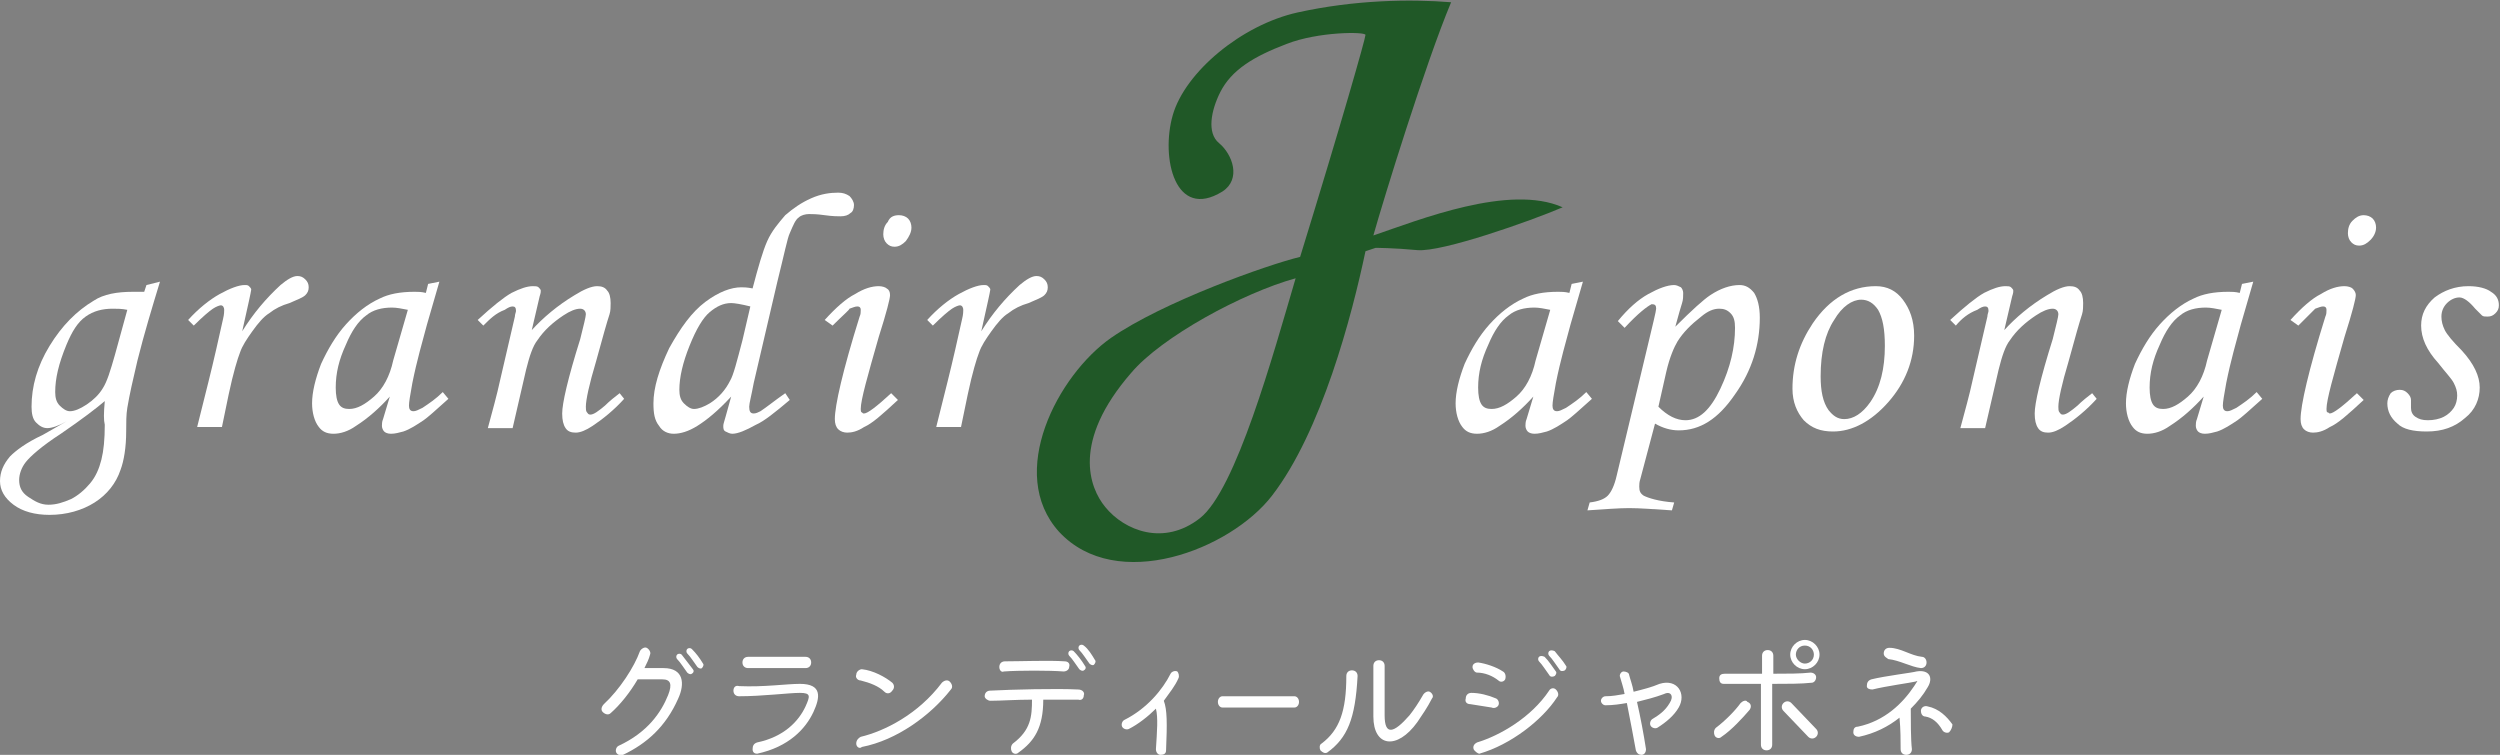 <?xml version="1.0" encoding="utf-8"?>
<!-- Generator: Adobe Illustrator 28.3.0, SVG Export Plug-In . SVG Version: 6.00 Build 0)  -->
<svg version="1.1" id="base" xmlns="http://www.w3.org/2000/svg" xmlns:xlink="http://www.w3.org/1999/xlink" x="0px" y="0px"
	 viewBox="0 0 221.9 67" style="enable-background:new 0 0 221.9 67;" xml:space="preserve">
<rect x="0" y="0" width="221.9" height="67" fill="#808080" stroke="none"/>
<style type="text/css">
	.st0{fill:#FFFFFF;}
	.st1{fill-rule:evenodd;clip-rule:evenodd;fill:#205827;}
</style>
<g>
	<path class="st0" d="M58.9,59.3c1.8,0,1.9,1.4,1.3,2.7c-1.1,2.5-2.8,4-4.9,5c-0.2,0.1-0.5,0-0.6-0.2c-0.1-0.2,0-0.5,0.2-0.6
		c2.6-1.2,3.8-3,4.4-4.5c0.4-1,0.2-1.4-0.5-1.4h-2.2c-0.7,1.2-1.6,2.3-2.4,3c-0.2,0.2-0.5,0.1-0.7-0.1c-0.2-0.2-0.1-0.5,0.1-0.7
		c1.4-1.3,2.7-3.3,3.2-4.7c0.1-0.2,0.4-0.4,0.6-0.3c0.2,0.1,0.4,0.4,0.3,0.6c-0.1,0.4-0.3,0.8-0.5,1.2H58.9z M61.5,59.4
		c0.1,0.1,0.1,0.3-0.1,0.4c-0.1,0.1-0.3,0-0.4-0.1c-0.3-0.4-0.6-0.9-0.9-1.2c-0.1-0.1-0.1-0.3,0-0.4c0.1-0.1,0.3-0.1,0.4,0
		C60.8,58.5,61.2,59,61.5,59.4z M62.3,59.3c-0.1,0.1-0.3,0-0.4-0.1c-0.3-0.4-0.6-0.9-0.9-1.2c-0.1-0.1-0.1-0.3,0-0.4
		c0.1-0.1,0.3-0.1,0.4,0c0.4,0.4,0.7,0.8,1,1.3C62.5,59,62.4,59.2,62.3,59.3z"/>
	<path class="st0" d="M66.8,66.5c0-0.3,0.1-0.5,0.4-0.6c2.4-0.5,3.7-1.9,4.3-3.2c0.4-0.9,0.5-1.2-0.5-1.2c-1,0-3.3,0.3-5.4,0.3
		c-0.3,0-0.5-0.2-0.5-0.5c0-0.3,0.2-0.5,0.5-0.4c2.2,0.1,4.2-0.2,5.4-0.2c2,0,1.8,1.2,1.2,2.5c-0.7,1.5-2.2,3.1-5,3.7
		C67,66.9,66.8,66.8,66.8,66.5z M66.4,59.3c-0.3,0-0.5-0.2-0.5-0.5s0.2-0.5,0.5-0.5h5.1c0.3,0,0.5,0.2,0.5,0.5s-0.2,0.5-0.5,0.5
		H66.4z"/>
	<path class="st0" d="M78.5,61.4c-0.5-0.5-1.3-0.8-2.1-1c-0.3,0-0.5-0.3-0.4-0.5c0-0.3,0.3-0.5,0.5-0.5c1,0.1,2.1,0.7,2.7,1.2
		c0.2,0.2,0.2,0.5,0,0.7C79,61.6,78.7,61.6,78.5,61.4z M76,66c0-0.3,0.2-0.5,0.4-0.6c2.1-0.5,5.1-2,7.2-4.8c0.2-0.2,0.5-0.3,0.7-0.1
		s0.3,0.5,0.1,0.7c-1.8,2.3-4.8,4.5-7.9,5.1C76.3,66.5,76,66.3,76,66z"/>
	<path class="st0" d="M96.2,61.7c0,0.3-0.2,0.5-0.5,0.4c-0.8,0-1.9,0-3.1,0c0,2.5-0.8,3.7-2.2,4.7c-0.2,0.2-0.5,0.1-0.6-0.1
		c-0.1-0.2-0.1-0.5,0.1-0.7c1.6-1.2,1.7-2.4,1.7-3.9c-1.4,0-2.8,0.1-3.7,0.1c-0.2,0-0.5-0.2-0.5-0.4c0-0.3,0.2-0.5,0.5-0.5
		c1.9-0.1,5.9-0.2,7.8-0.1C96.1,61.2,96.3,61.5,96.2,61.7z M88.7,59.2c0-0.3,0.2-0.5,0.5-0.5c1.3,0,4-0.1,5.3,0
		c0.3,0,0.5,0.2,0.4,0.5c0,0.2-0.2,0.4-0.5,0.4c-1.2-0.1-4-0.1-5.3,0C88.9,59.7,88.7,59.5,88.7,59.2z M96.3,59.1
		c0.1,0.1,0.1,0.3-0.1,0.4c-0.1,0.1-0.3,0-0.4-0.1c-0.3-0.4-0.6-0.9-0.9-1.2c-0.1-0.1-0.1-0.3,0-0.4c0.1-0.1,0.3-0.1,0.4,0
		C95.6,58.1,96,58.6,96.3,59.1z M97.1,59c-0.1,0.1-0.3,0-0.4-0.1c-0.3-0.4-0.6-0.9-0.9-1.2c-0.1-0.1-0.1-0.3,0-0.4
		c0.1-0.1,0.3-0.1,0.4,0c0.4,0.3,0.7,0.8,1,1.3C97.3,58.7,97.2,58.9,97.1,59z"/>
	<path class="st0" d="M104.6,60.2c-0.3,0.7-0.8,1.3-1.3,2c0.3,0.8,0.3,2,0.2,4.4c0,0.3-0.2,0.4-0.5,0.4c-0.2,0-0.4-0.2-0.4-0.5
		c0.1-1.6,0.2-2.8,0-3.6c-0.7,0.7-1.6,1.4-2.4,1.8c-0.2,0.1-0.5,0-0.6-0.2c-0.1-0.2,0-0.5,0.2-0.6c2-1,3.4-2.7,4.1-4.1
		c0.1-0.2,0.4-0.3,0.6-0.2C104.6,59.7,104.7,60,104.6,60.2z"/>
	<path class="st0" d="M108.5,62.8c-0.2,0-0.4-0.2-0.4-0.5s0.2-0.5,0.4-0.5h6.4c0.2,0,0.4,0.2,0.4,0.5s-0.2,0.5-0.4,0.5H108.5z"/>
	<path class="st0" d="M117.2,66.6c-0.1-0.2-0.1-0.5,0.1-0.6c1.6-1.2,2.2-2.9,2.2-6c0-0.3,0.2-0.5,0.5-0.5c0.3,0,0.5,0.2,0.5,0.5
		c-0.2,3.8-0.9,5.5-2.7,6.8C117.6,66.9,117.4,66.8,117.2,66.6z M121.9,63.6v-4.5c0-0.3,0.2-0.5,0.5-0.5s0.5,0.2,0.5,0.5v4.4
		c0,1.8,0.8,1.6,2.2,0c0.4-0.5,0.8-1.1,1.2-1.8c0.1-0.2,0.4-0.4,0.6-0.3c0.2,0.1,0.4,0.4,0.2,0.6c-0.4,0.8-0.9,1.5-1.3,2.1
		C124,66.6,121.9,66.3,121.9,63.6z"/>
	<path class="st0" d="M130.5,62.5c-0.3,0-0.5-0.2-0.4-0.5c0-0.3,0.2-0.5,0.5-0.5c0.7,0,1.5,0.2,2.2,0.5c0.2,0.1,0.3,0.4,0.2,0.6
		c-0.1,0.2-0.4,0.3-0.6,0.2C131.8,62.7,131.1,62.6,130.5,62.5z M131.1,59.7c-0.2,0-0.4-0.3-0.4-0.5c0-0.3,0.3-0.4,0.5-0.4
		c0.7,0.1,1.6,0.4,2.2,0.8c0.2,0.1,0.3,0.4,0.2,0.7c-0.1,0.2-0.4,0.3-0.6,0.1C132.5,60,131.8,59.7,131.1,59.7z M130.8,66.5
		c-0.1-0.3,0.1-0.5,0.3-0.6c2-0.6,4.8-2.2,6.4-4.6c0.1-0.2,0.4-0.3,0.6-0.1c0.2,0.2,0.3,0.5,0.1,0.7c-1.3,2-4.1,4.2-6.9,5
		C131.2,66.9,130.9,66.7,130.8,66.5z M137.5,59.9c-0.3-0.4-0.6-0.9-0.9-1.2c-0.1-0.1-0.1-0.3,0-0.4c0.1-0.1,0.3-0.1,0.5,0
		c0.4,0.4,0.7,0.9,1,1.3c0.1,0.1,0,0.3-0.1,0.4C137.8,60.1,137.6,60.1,137.5,59.9z M138.4,59.4c-0.3-0.4-0.6-0.9-0.9-1.2
		c-0.1-0.1-0.1-0.3,0-0.4c0.1-0.1,0.3-0.1,0.5,0c0.3,0.4,0.7,0.8,1,1.3c0.1,0.1,0,0.3-0.1,0.4C138.7,59.6,138.5,59.6,138.4,59.4z"/>
	<path class="st0" d="M149,62.8c-0.4,0.7-1.1,1.3-1.9,1.8c-0.2,0.1-0.5,0-0.6-0.2c-0.1-0.2,0-0.5,0.2-0.6c0.5-0.3,1.1-0.7,1.5-1.4
		c0.4-0.6,0.1-1.1-0.5-0.8c-0.8,0.3-1.6,0.5-2.4,0.7c0.3,1.3,0.6,2.9,0.8,4.2c0,0.2-0.1,0.5-0.4,0.5c-0.2,0-0.4-0.1-0.5-0.4
		c-0.2-1.1-0.5-2.7-0.8-4.2c-0.6,0.1-1.2,0.2-1.9,0.2c-0.2,0-0.4-0.2-0.4-0.4c0-0.2,0.2-0.4,0.4-0.4c0.6,0,1.1-0.1,1.7-0.2
		c-0.1-0.6-0.3-1.1-0.4-1.5c-0.1-0.2,0.1-0.5,0.3-0.5c0.2,0,0.5,0.1,0.5,0.3c0.1,0.4,0.3,0.9,0.4,1.5c0.8-0.2,1.6-0.4,2.3-0.7
		C148.9,60.2,149.7,61.6,149,62.8z"/>
	<path class="st0" d="M155.3,63c-0.6,0.7-1.6,1.8-2.5,2.4c-0.2,0.2-0.5,0.1-0.6-0.1c-0.1-0.2-0.1-0.5,0.1-0.7
		c0.8-0.6,1.7-1.5,2.2-2.2c0.2-0.2,0.5-0.3,0.6-0.1C155.4,62.4,155.5,62.7,155.3,63z M157.3,60.7v5.4c0,0.3-0.2,0.5-0.5,0.5
		c-0.3,0-0.5-0.2-0.5-0.5v-5.4c-1.2,0-2.4,0-3.3,0c-0.3,0-0.4-0.2-0.4-0.5c0-0.3,0.2-0.4,0.5-0.4c0.9,0,2.1,0,3.3,0v-1.6
		c0-0.3,0.2-0.5,0.5-0.5c0.3,0,0.5,0.2,0.5,0.5v1.6c1.2,0,2.4,0,3.3-0.1c0.3,0,0.5,0.2,0.5,0.4c0,0.3-0.2,0.5-0.4,0.5
		C159.9,60.7,158.6,60.7,157.3,60.7z M161.2,64.7c0.2,0.2,0.2,0.5,0,0.7c-0.2,0.2-0.5,0.2-0.7,0l-2.2-2.3c-0.2-0.2-0.2-0.5,0-0.7
		c0.2-0.2,0.5-0.2,0.7,0L161.2,64.7z M158.9,58.1c0-0.7,0.6-1.3,1.3-1.3c0.7,0,1.3,0.6,1.3,1.3c0,0.7-0.6,1.3-1.3,1.3
		C159.5,59.4,158.9,58.8,158.9,58.1z M159.4,58.1c0,0.4,0.4,0.8,0.8,0.8c0.4,0,0.8-0.3,0.8-0.8c0-0.4-0.3-0.8-0.8-0.8
		C159.7,57.3,159.4,57.7,159.4,58.1z"/>
	<path class="st0" d="M169.7,66.5c0,0.3-0.2,0.5-0.5,0.5c-0.3,0-0.5-0.2-0.5-0.5c0-0.6,0-1.8-0.1-2.8c-1,0.8-2.2,1.4-3.6,1.7
		c-0.2,0-0.5-0.1-0.5-0.4c0-0.3,0.1-0.5,0.4-0.5c2.4-0.5,4-2.1,5-3.6c0.3-0.5,0.4-0.5,0.1-0.4c-0.4,0.1-2.6,0.4-3.8,0.7
		c-0.3,0-0.5-0.1-0.5-0.3c0-0.3,0.1-0.5,0.4-0.6c1.2-0.3,3.7-0.6,4-0.7c1.2-0.2,1.5,0.6,1,1.4c-0.4,0.7-0.9,1.3-1.5,1.9
		C169.6,63.9,169.6,65.7,169.7,66.5z M167.2,58c0-0.3,0.2-0.5,0.5-0.5c1,0,1.9,0.7,2.9,0.8c0.2,0,0.4,0.2,0.4,0.5
		c0,0.3-0.2,0.5-0.5,0.5c-0.9-0.1-1.9-0.7-2.9-0.8C167.5,58.4,167.2,58.3,167.2,58z M173,65c-0.2,0.1-0.5,0-0.6-0.2
		c-0.4-0.7-0.9-1.1-1.5-1.2c-0.3,0-0.4-0.3-0.4-0.5c0-0.3,0.3-0.5,0.6-0.4c1,0.2,1.7,0.9,2.2,1.6C173.3,64.5,173.2,64.8,173,65z"/>
</g>
<path class="st1" d="M108.5,17c-4.2,2.6-5.5-3-4.4-6.8c1.1-3.8,6.1-8,11.1-9.1c5-1.1,9.9-1.2,13.6-0.9c-2.3,5.5-6,17.5-6.9,20.7
	c4.1-1.4,12.1-4.6,16.8-2.5c-2.8,1.2-10.7,4-12.9,3.8c-2.1-0.2-3.7-0.2-3.7-0.2l-0.9,0.3c-1.2,5.7-3.9,16-8.3,21.7
	c-3.7,4.8-13.8,8.7-18.9,3.2c-4.7-5.2-0.1-13.9,4.6-17.2c4.6-3.2,13.9-6.5,16.8-7.2c3.7-12,5.8-19.4,5.8-19.7c0-0.3-4.2-0.3-7,0.8
	c-2.9,1.1-4.9,2.3-5.9,4.3c-0.8,1.6-1.2,3.6-0.1,4.5C109.4,13.7,110.2,15.9,108.5,17z M100.4,33.1c2.7-3.2,9.9-7.1,14.6-8.4
	c-2,6.8-5.3,18.8-8.5,21.3c-3.2,2.5-6.7,1.1-8.4-1C96.7,43.3,95.1,39.2,100.4,33.1z"/>
<g>
	<path class="st0" d="M13,25.3l1.2-0.3c-0.7,2.3-1.4,4.6-2,7c-0.4,1.7-0.7,3-0.9,4.2c-0.1,0.6-0.1,1.3-0.1,2.1
		c0,1.4-0.2,2.6-0.5,3.4c-0.4,1.2-1.2,2.2-2.3,2.9c-1.1,0.7-2.5,1.1-4,1.1c-1.3,0-2.4-0.3-3.2-0.9C0.4,44.2,0,43.5,0,42.7
		c0-0.8,0.3-1.5,0.9-2.2c0.5-0.5,1.4-1.2,2.9-1.9c0.7-0.4,1.4-0.8,2.1-1.2c-0.7,0.4-1.3,0.6-1.7,0.6c-0.4,0-0.7-0.2-1-0.5
		c-0.3-0.3-0.4-0.8-0.4-1.4c0-1.8,0.5-3.6,1.6-5.4c1.1-1.8,2.4-3.1,3.9-4c0.9-0.6,2.1-0.8,3.5-0.8c0.3,0,0.6,0,1,0L13,25.3z
		 M9.3,35.6c-0.7,0.6-2,1.6-3.9,2.9c-1.7,1.1-2.7,2-3.1,2.5c-0.4,0.5-0.6,1.1-0.6,1.6c0,0.6,0.2,1.1,0.8,1.5s1.1,0.7,1.8,0.7
		c0.7,0,1.3-0.2,2-0.5c0.6-0.3,1.2-0.8,1.7-1.4c0.5-0.6,0.8-1.3,1-2.1c0.2-0.8,0.3-1.8,0.3-3.1C9.2,37.3,9.2,36.7,9.3,35.6z
		 M11.3,27.5c-0.5-0.1-0.9-0.1-1.3-0.1c-0.9,0-1.7,0.2-2.4,0.7c-0.7,0.5-1.2,1.3-1.7,2.5c-0.7,1.7-1,3-1,4.2c0,0.5,0.1,0.9,0.4,1.2
		c0.3,0.3,0.6,0.5,0.9,0.5c0.4,0,0.9-0.2,1.5-0.6c0.6-0.4,1.1-0.9,1.4-1.4c0.4-0.6,0.7-1.6,1.1-3L11.3,27.5z"/>
	<path class="st0" d="M19.7,37.9h-2.2l1-4c0.5-2,0.9-3.8,1.3-5.6c0.1-0.4,0.1-0.7,0.1-0.8c0-0.2-0.1-0.4-0.3-0.4
		c-0.1,0-0.4,0.1-0.7,0.3c-0.3,0.2-0.9,0.7-1.7,1.5l-0.5-0.5c0.9-1,1.9-1.8,2.8-2.3s1.7-0.8,2.2-0.8c0.2,0,0.3,0,0.4,0.1
		c0.1,0.1,0.2,0.2,0.2,0.3c0,0.1-0.1,0.5-0.2,1l-0.6,2.7c1-1.6,2.1-2.9,3.4-4.1c0.6-0.5,1.1-0.8,1.5-0.8c0.3,0,0.5,0.1,0.7,0.3
		c0.2,0.2,0.3,0.4,0.3,0.7c0,0.3-0.1,0.5-0.3,0.7c-0.2,0.2-0.7,0.4-1.4,0.7c-0.7,0.2-1.3,0.5-1.8,0.9c-0.5,0.3-1,0.9-1.5,1.6
		c-0.5,0.7-0.9,1.3-1.1,1.9c-0.2,0.5-0.6,1.8-1,3.7L19.7,37.9z"/>
	<path class="st0" d="M38,25.2l1-0.2l-1.1,3.8c-0.4,1.5-0.9,3.2-1.3,5.2c-0.2,1.1-0.3,1.7-0.3,2s0.1,0.5,0.4,0.5
		c0.2,0,0.4-0.1,0.8-0.3c0.6-0.4,1.2-0.8,1.8-1.4l0.5,0.6c-1.1,1-1.9,1.7-2.2,1.9c-0.6,0.4-1.2,0.8-1.8,1c-0.4,0.1-0.7,0.2-1.1,0.2
		c-0.3,0-0.5-0.1-0.6-0.2c-0.1-0.1-0.2-0.3-0.2-0.5c0-0.1,0-0.4,0.1-0.6l0.6-2c-0.9,1-1.9,1.9-3,2.6c-0.7,0.5-1.4,0.7-2,0.7
		c-0.6,0-1-0.2-1.3-0.6c-0.4-0.5-0.6-1.3-0.6-2.1c0-1,0.3-2.2,0.8-3.5c0.6-1.3,1.3-2.5,2.2-3.5c0.9-1,1.9-1.8,3-2.3
		c0.8-0.4,1.8-0.6,3.1-0.6c0.3,0,0.6,0,1,0.1L38,25.2z M36.2,27.5c-0.5-0.1-1-0.2-1.4-0.2c-0.9,0-1.7,0.2-2.3,0.7
		c-0.7,0.5-1.3,1.4-1.8,2.6c-0.6,1.3-0.9,2.5-0.9,3.8c0,0.7,0.1,1.2,0.3,1.5s0.5,0.4,0.9,0.4c0.7,0,1.4-0.4,2.2-1.1
		c0.8-0.7,1.4-1.8,1.7-3.2L36.2,27.5z"/>
	<path class="st0" d="M42.9,28.9l-0.5-0.5c1.3-1.2,2.3-2,3-2.4c0.8-0.4,1.4-0.6,1.9-0.6c0.2,0,0.4,0,0.5,0.1
		c0.1,0.1,0.2,0.2,0.2,0.3c0,0.1,0,0.2-0.1,0.5l-0.7,3c1-1.1,2.3-2.2,3.8-3.1c0.8-0.5,1.5-0.8,2-0.8c0.4,0,0.7,0.1,0.9,0.4
		c0.2,0.2,0.3,0.6,0.3,1.1c0,0.3,0,0.7-0.1,1c-0.2,0.6-0.6,2-1.2,4.2c-0.6,2-0.9,3.4-0.9,4c0,0.2,0,0.4,0.1,0.5
		c0.1,0.1,0.1,0.2,0.3,0.2c0.3,0,0.7-0.3,1.3-0.8c0.4-0.4,0.9-0.8,1.3-1.1l0.4,0.5c-0.9,1-1.9,1.8-2.8,2.4c-0.6,0.4-1.1,0.6-1.5,0.6
		c-0.4,0-0.7-0.1-0.9-0.4c-0.2-0.3-0.3-0.7-0.3-1.3c0-0.9,0.5-3.1,1.6-6.6c0.3-1.2,0.5-2,0.5-2.2c0-0.3-0.2-0.5-0.5-0.5
		c-0.4,0-0.9,0.2-1.5,0.6c-0.9,0.6-1.7,1.3-2.3,2.2c-0.4,0.5-0.7,1.4-1,2.6l-1.2,5.2h-2.2c0.4-1.5,0.8-2.9,1.1-4.3l1.3-5.6
		c0-0.2,0.1-0.4,0.1-0.5c0-0.3-0.1-0.4-0.3-0.4c-0.2,0-0.4,0.1-0.7,0.3C44,27.8,43.5,28.3,42.9,28.9z"/>
	<path class="st0" d="M69.7,34.9l0.4,0.6c-1.3,1.1-2.3,1.9-3,2.2c-0.9,0.5-1.6,0.8-2.1,0.8c-0.2,0-0.4-0.1-0.6-0.2s-0.2-0.3-0.2-0.5
		c0-0.2,0.1-0.4,0.2-0.8l0.5-1.8c-1.2,1.3-2.2,2.1-3,2.6c-0.8,0.5-1.5,0.7-2.1,0.7c-0.5,0-1-0.2-1.3-0.7c-0.4-0.5-0.5-1.1-0.5-2
		c0-1.4,0.5-3,1.4-4.9c1-1.8,2-3.2,3.2-4.1c1.2-0.9,2.3-1.3,3.2-1.3c0.2,0,0.5,0,1,0.1c0.5-1.9,0.9-3.3,1.3-4.2
		c0.4-0.9,1-1.6,1.6-2.3c0.7-0.6,1.4-1.1,2.3-1.5c0.9-0.4,1.7-0.5,2.4-0.5c0.4,0,0.7,0.1,1,0.3c0.2,0.2,0.4,0.5,0.4,0.8
		c0,0.3-0.1,0.6-0.3,0.7c-0.2,0.2-0.5,0.3-0.9,0.3c-0.2,0-0.7,0-1.4-0.1c-0.7-0.1-1.1-0.1-1.4-0.1c-0.3,0-0.7,0.1-0.9,0.3
		c-0.3,0.2-0.5,0.7-0.8,1.4c-0.2,0.4-0.5,1.9-1.1,4.3l-2.1,9c-0.2,1.1-0.4,1.8-0.4,2.1c0,0.4,0.1,0.6,0.4,0.6c0.2,0,0.4-0.1,0.6-0.2
		C68.1,36.1,68.7,35.6,69.7,34.9z M66.6,27.2c-0.8-0.2-1.4-0.3-1.7-0.3c-0.7,0-1.3,0.3-1.9,0.8s-1.2,1.5-1.8,3
		c-0.6,1.5-0.9,2.8-0.9,3.9c0,0.5,0.1,0.9,0.4,1.2c0.3,0.3,0.6,0.5,0.9,0.5c0.4,0,0.9-0.2,1.4-0.5c0.8-0.5,1.4-1.2,1.8-2
		c0.3-0.5,0.6-1.7,1.1-3.6L66.6,27.2z"/>
	<path class="st0" d="M73.9,28.9l-0.7-0.5c1-1.1,1.9-1.9,2.7-2.3c0.8-0.5,1.5-0.7,2.1-0.7c0.3,0,0.6,0.1,0.7,0.2
		c0.2,0.1,0.3,0.3,0.3,0.6c0,0.3-0.3,1.5-1,3.7c-1,3.5-1.6,5.6-1.6,6.4c0,0.1,0,0.3,0.1,0.3c0.1,0.1,0.1,0.1,0.2,0.1
		c0.3,0,1.1-0.6,2.4-1.8l0.6,0.6c-1.4,1.3-2.3,2.1-3,2.4c-0.6,0.4-1.1,0.5-1.5,0.5c-0.3,0-0.6-0.1-0.8-0.3c-0.2-0.2-0.3-0.5-0.3-0.9
		c0-1.2,0.7-4.3,2.2-9.1c0.1-0.2,0.1-0.4,0.1-0.6c0-0.2-0.1-0.3-0.3-0.3c-0.2,0-0.4,0.1-0.7,0.2C75.4,27.5,74.8,28,73.9,28.9z
		 M79.8,19.1c0.3,0,0.6,0.1,0.8,0.3c0.2,0.2,0.3,0.5,0.3,0.8c0,0.4-0.2,0.8-0.5,1.2c-0.3,0.3-0.6,0.5-1,0.5c-0.3,0-0.5-0.1-0.7-0.3
		c-0.2-0.2-0.3-0.5-0.3-0.8c0-0.4,0.1-0.8,0.4-1.1C79,19.2,79.4,19.1,79.8,19.1z"/>
	<path class="st0" d="M85.3,37.9h-2.2l1-4c0.5-2,0.9-3.8,1.3-5.6c0.1-0.4,0.1-0.7,0.1-0.8c0-0.2-0.1-0.4-0.3-0.4
		c-0.1,0-0.4,0.1-0.7,0.3c-0.3,0.2-0.9,0.7-1.7,1.5l-0.5-0.5c0.9-1,1.9-1.8,2.8-2.3s1.7-0.8,2.2-0.8c0.2,0,0.3,0,0.4,0.1
		c0.1,0.1,0.2,0.2,0.2,0.3c0,0.1-0.1,0.5-0.2,1l-0.6,2.7c1-1.6,2.1-2.9,3.4-4.1c0.6-0.5,1.1-0.8,1.5-0.8c0.3,0,0.5,0.1,0.7,0.3
		c0.2,0.2,0.3,0.4,0.3,0.7c0,0.3-0.1,0.5-0.3,0.7c-0.2,0.2-0.7,0.4-1.4,0.7c-0.7,0.2-1.3,0.5-1.8,0.9c-0.5,0.3-1,0.9-1.5,1.6
		c-0.5,0.7-0.9,1.3-1.1,1.9c-0.2,0.5-0.6,1.8-1,3.7L85.3,37.9z"/>
</g>
<g>
	<g>
		<path class="st0" d="M139.5,25.2l1-0.2l-1.1,3.8c-0.4,1.5-0.9,3.2-1.3,5.2c-0.2,1.1-0.3,1.7-0.3,2s0.1,0.5,0.4,0.5
			c0.2,0,0.4-0.1,0.8-0.3c0.6-0.4,1.2-0.8,1.8-1.4l0.5,0.6c-1.1,1-1.9,1.7-2.2,1.9c-0.6,0.4-1.2,0.8-1.8,1c-0.4,0.1-0.7,0.2-1.1,0.2
			c-0.3,0-0.5-0.1-0.6-0.2c-0.1-0.1-0.2-0.3-0.2-0.5c0-0.1,0-0.4,0.1-0.6l0.6-2c-0.9,1-1.9,1.9-3,2.6c-0.7,0.5-1.4,0.7-2,0.7
			c-0.6,0-1-0.2-1.3-0.6c-0.4-0.5-0.6-1.3-0.6-2.1c0-1,0.3-2.2,0.8-3.5c0.6-1.3,1.3-2.5,2.2-3.5c0.9-1,1.9-1.8,3-2.3
			c0.8-0.4,1.8-0.6,3.1-0.6c0.3,0,0.6,0,1,0.1L139.5,25.2z M137.6,27.5c-0.5-0.1-1-0.2-1.4-0.2c-0.9,0-1.7,0.2-2.3,0.7
			c-0.7,0.5-1.3,1.4-1.8,2.6c-0.6,1.3-0.9,2.5-0.9,3.8c0,0.7,0.1,1.2,0.3,1.5s0.5,0.4,0.9,0.4c0.7,0,1.4-0.4,2.2-1.1
			s1.4-1.8,1.7-3.2L137.6,27.5z"/>
		<path class="st0" d="M144.2,29.1l-0.6-0.6c0.9-1.1,1.8-1.9,2.7-2.4c0.9-0.5,1.7-0.8,2.3-0.8c0.2,0,0.4,0.1,0.6,0.2
			c0.1,0.1,0.2,0.3,0.2,0.5c0,0.3,0,0.6-0.1,0.9c-0.1,0.3-0.3,1-0.6,2.1c1.5-1.5,2.5-2.4,3.1-2.8c0.9-0.6,1.8-0.9,2.6-0.9
			c0.5,0,0.9,0.2,1.3,0.7c0.3,0.5,0.5,1.2,0.5,2.2c0,2.4-0.7,4.7-2.2,6.8c-1.5,2.2-3.1,3.2-5,3.2c-0.7,0-1.4-0.2-2.1-0.6l-1.3,4.9
			c-0.1,0.3-0.1,0.5-0.1,0.7c0,0.4,0.1,0.6,0.4,0.8c0.4,0.2,1.3,0.5,2.7,0.6l-0.2,0.7c-1.6-0.1-2.8-0.2-3.8-0.2
			c-0.9,0-2.2,0.1-3.7,0.2l0.2-0.7c0.8-0.1,1.3-0.3,1.6-0.6c0.3-0.3,0.6-0.9,0.8-1.8l2.7-11.3c0.5-2.1,0.8-3.3,0.8-3.5
			c0-0.3-0.1-0.4-0.4-0.4C146.2,27.2,145.4,27.8,144.2,29.1z M147.2,36.1c0.8,0.8,1.6,1.2,2.4,1.2c1.2,0,2.2-0.9,3.1-2.8
			c0.9-1.9,1.3-3.7,1.3-5.4c0-0.6-0.1-1-0.4-1.3s-0.6-0.4-1-0.4c-0.5,0-1,0.2-1.6,0.7c-0.9,0.7-1.6,1.4-2.1,2.2
			c-0.3,0.5-0.7,1.4-1,2.7L147.2,36.1z"/>
		<path class="st0" d="M166.5,25.4c1,0,1.8,0.4,2.4,1.2c0.6,0.8,1,1.8,1,3.2c0,2.2-0.8,4.2-2.3,5.9c-1.5,1.7-3.2,2.6-4.9,2.6
			c-1.1,0-1.9-0.3-2.6-1c-0.6-0.7-1-1.6-1-2.8c0-2.1,0.6-4,1.8-5.8C162.4,26.5,164.3,25.4,166.5,25.4z M165.2,26.6
			c-0.8,0-1.7,0.6-2.4,1.8c-0.8,1.2-1.2,2.9-1.2,5c0,1.3,0.2,2.3,0.7,3c0.4,0.5,0.8,0.8,1.4,0.8c0.8,0,1.6-0.5,2.3-1.5
			c0.9-1.3,1.3-3,1.3-5c0-1.5-0.2-2.5-0.6-3.2C166.3,26.9,165.8,26.6,165.2,26.6z"/>
		<path class="st0" d="M173.6,28.9l-0.5-0.5c1.3-1.2,2.3-2,3-2.4c0.8-0.4,1.4-0.6,1.9-0.6c0.2,0,0.4,0,0.5,0.1
			c0.1,0.1,0.2,0.2,0.2,0.3c0,0.1,0,0.2-0.1,0.5l-0.7,3c1-1.1,2.3-2.2,3.8-3.1c0.8-0.5,1.5-0.8,2-0.8c0.4,0,0.7,0.1,0.9,0.4
			c0.2,0.2,0.3,0.6,0.3,1.1c0,0.3,0,0.7-0.1,1c-0.2,0.6-0.6,2-1.2,4.2c-0.6,2-0.9,3.4-0.9,4c0,0.2,0,0.4,0.1,0.5
			c0.1,0.1,0.1,0.2,0.3,0.2c0.3,0,0.7-0.3,1.3-0.8c0.4-0.4,0.9-0.8,1.3-1.1l0.4,0.5c-0.9,1-1.9,1.8-2.8,2.4
			c-0.6,0.4-1.1,0.6-1.5,0.6c-0.4,0-0.7-0.1-0.9-0.4c-0.2-0.3-0.3-0.7-0.3-1.3c0-0.9,0.5-3.1,1.6-6.6c0.3-1.2,0.5-2,0.5-2.2
			c0-0.3-0.2-0.5-0.5-0.5c-0.4,0-0.9,0.2-1.5,0.6c-0.9,0.6-1.7,1.3-2.3,2.2c-0.4,0.5-0.7,1.4-1,2.6l-1.2,5.2h-2.2
			c0.4-1.5,0.8-2.9,1.1-4.3l1.3-5.6c0-0.2,0.1-0.4,0.1-0.5c0-0.3-0.1-0.4-0.3-0.4c-0.2,0-0.4,0.1-0.7,0.3
			C174.7,27.8,174.1,28.3,173.6,28.9z"/>
		<path class="st0" d="M199,25.2l1-0.2l-1.1,3.8c-0.4,1.5-0.9,3.2-1.3,5.2c-0.2,1.1-0.3,1.7-0.3,2s0.1,0.5,0.4,0.5
			c0.2,0,0.4-0.1,0.8-0.3c0.6-0.4,1.2-0.8,1.8-1.4l0.5,0.6c-1.1,1-1.9,1.7-2.2,1.9c-0.6,0.4-1.2,0.8-1.8,1c-0.4,0.1-0.7,0.2-1.1,0.2
			c-0.3,0-0.5-0.1-0.6-0.2c-0.1-0.1-0.2-0.3-0.2-0.5c0-0.1,0-0.4,0.1-0.6l0.6-2c-0.9,1-1.9,1.9-3,2.6c-0.7,0.5-1.4,0.7-2,0.7
			c-0.6,0-1-0.2-1.3-0.6c-0.4-0.5-0.6-1.3-0.6-2.1c0-1,0.3-2.2,0.8-3.5c0.6-1.3,1.3-2.5,2.2-3.5c0.9-1,1.9-1.8,3-2.3
			c0.8-0.4,1.8-0.6,3.1-0.6c0.3,0,0.6,0,1,0.1L199,25.2z M197.2,27.5c-0.5-0.1-1-0.2-1.4-0.2c-0.9,0-1.7,0.2-2.3,0.7
			c-0.7,0.5-1.3,1.4-1.8,2.6c-0.6,1.3-0.9,2.5-0.9,3.8c0,0.7,0.1,1.2,0.3,1.5s0.5,0.4,0.9,0.4c0.7,0,1.4-0.4,2.2-1.1
			s1.4-1.8,1.7-3.2L197.2,27.5z"/>
		<path class="st0" d="M204,28.9l-0.7-0.5c1-1.1,1.9-1.9,2.7-2.3c0.8-0.5,1.5-0.7,2.1-0.7c0.3,0,0.6,0.1,0.7,0.2s0.3,0.3,0.3,0.6
			c0,0.3-0.3,1.5-1,3.7c-1,3.5-1.6,5.6-1.6,6.4c0,0.1,0,0.3,0.1,0.3s0.1,0.1,0.2,0.1c0.3,0,1.1-0.6,2.4-1.8l0.6,0.6
			c-1.4,1.3-2.3,2.1-3,2.4c-0.6,0.4-1.1,0.5-1.5,0.5c-0.3,0-0.6-0.1-0.8-0.3c-0.2-0.2-0.3-0.5-0.3-0.9c0-1.2,0.7-4.3,2.2-9.1
			c0.1-0.2,0.1-0.4,0.1-0.6c0-0.2-0.1-0.3-0.3-0.3c-0.2,0-0.4,0.1-0.7,0.2C205.4,27.5,204.9,28,204,28.9z M209.8,19.1
			c0.3,0,0.6,0.1,0.8,0.3c0.2,0.2,0.3,0.5,0.3,0.8c0,0.4-0.2,0.8-0.5,1.1c-0.3,0.3-0.6,0.5-1,0.5c-0.3,0-0.5-0.1-0.7-0.3
			c-0.2-0.2-0.3-0.5-0.3-0.8c0-0.4,0.1-0.8,0.4-1.1S209.4,19.1,209.8,19.1z"/>
		<path class="st0" d="M219.1,25.4c0.9,0,1.6,0.2,2,0.5c0.5,0.3,0.7,0.7,0.7,1.2c0,0.3-0.1,0.5-0.3,0.7c-0.2,0.2-0.4,0.3-0.7,0.3
			c-0.2,0-0.4,0-0.5-0.1c-0.1-0.1-0.3-0.3-0.6-0.6c-0.5-0.6-1-1-1.4-1c-0.4,0-0.8,0.2-1.1,0.5s-0.5,0.7-0.5,1.2
			c0,0.4,0.1,0.8,0.3,1.2c0.2,0.4,0.7,1,1.5,1.8c1.1,1.2,1.6,2.3,1.6,3.3c0,1-0.4,2-1.3,2.7c-0.9,0.8-2,1.2-3.4,1.2
			c-1.2,0-2.1-0.2-2.6-0.7c-0.6-0.5-0.9-1.1-0.9-1.8c0-0.3,0.1-0.6,0.3-0.9c0.2-0.2,0.5-0.3,0.8-0.3c0.3,0,0.5,0.1,0.7,0.3
			c0.2,0.2,0.3,0.4,0.3,0.6c0,0.1,0,0.2,0,0.4c0,0.1,0,0.2,0,0.3c0,0.3,0.1,0.6,0.4,0.8c0.3,0.2,0.6,0.3,1.1,0.3
			c0.5,0,1-0.1,1.4-0.3s0.7-0.5,0.9-0.8s0.3-0.7,0.3-1.1c0-0.4-0.1-0.7-0.3-1.1c-0.2-0.4-0.7-0.9-1.4-1.8c-1-1.1-1.5-2.2-1.5-3.3
			c0-1,0.4-1.8,1.2-2.5C216.9,25.8,217.9,25.4,219.1,25.4z"/>
	</g>
</g>
</svg>
